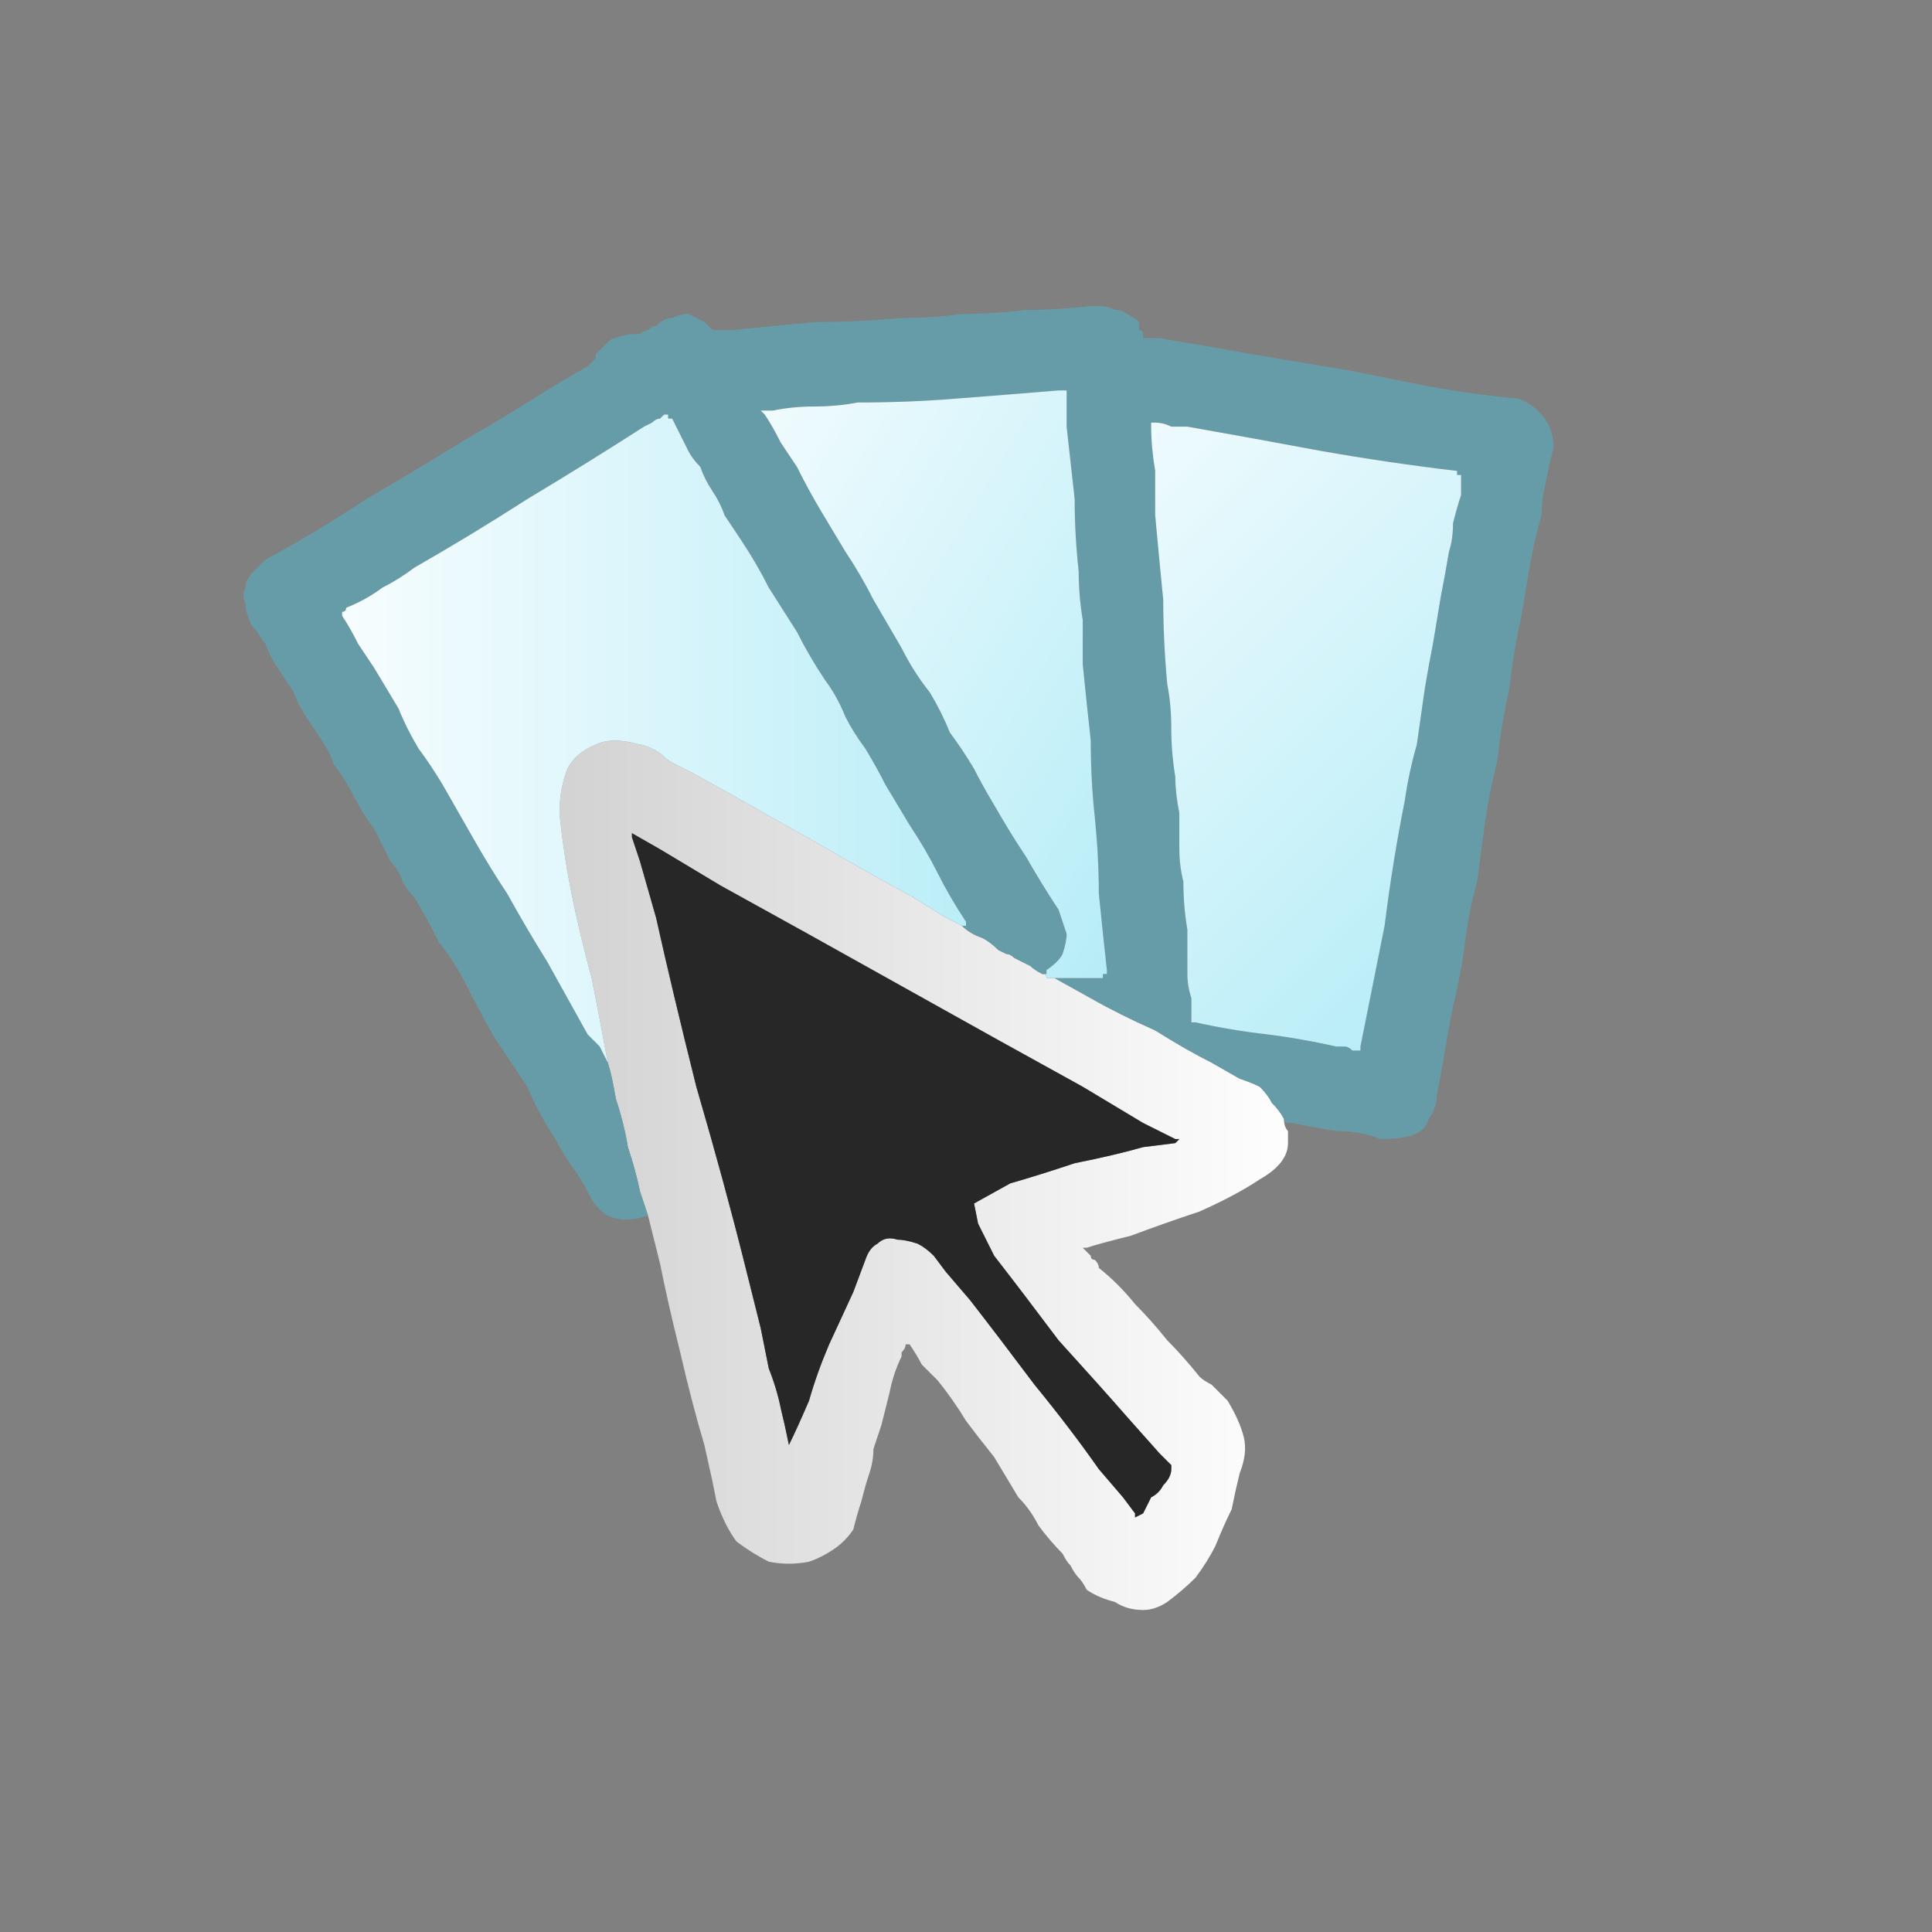 <svg xmlns="http://www.w3.org/2000/svg" height="24" width="24">
  <rect width="100%" height="100%" fill="#808080" stroke="none"/>
  <defs>
    <linearGradient gradientTransform="matrix(0.006 0 0 0.006 11.35 10)" gradientUnits="userSpaceOnUse" id="gradient0" spreadMethod="pad" x1="-819.2" x2="819.2">
      <stop offset="0" stop-color="#D0D0D0" />
      <stop offset="0.992" stop-color="#FFFFFF" />
    </linearGradient>
    <linearGradient gradientTransform="matrix(0.006 0 0 0.006 8.1 4.9)" gradientUnits="userSpaceOnUse" id="gradient1" spreadMethod="pad" x1="-819.2" x2="819.2">
      <stop offset="0" stop-color="#FFFFFF" />
      <stop offset="0.992" stop-color="#B4ECF7" />
    </linearGradient>
    <linearGradient gradientTransform="matrix(0.005 0.003 -0.003 0.005 13.15 4.6)" gradientUnits="userSpaceOnUse" id="gradient2" spreadMethod="pad" x1="-819.2" x2="819.2">
      <stop offset="0" stop-color="#FFFFFF" />
      <stop offset="0.992" stop-color="#B4ECF7" />
    </linearGradient>
    <linearGradient gradientTransform="matrix(0.005 0.004 -0.004 0.004 18.1 5.6)" gradientUnits="userSpaceOnUse" id="gradient3" spreadMethod="pad" x1="-819.2" x2="819.2">
      <stop offset="0" stop-color="#FFFFFF" />
      <stop offset="0.992" stop-color="#B4ECF7" />
    </linearGradient>
  </defs>
  <g>
    <path d="M15.95 13.9 Q15.95 14 16 14.05 16 14.1 16 14.2 16 14.45 15.65 14.65 15.35 14.85 14.9 15.05 14.45 15.2 14.05 15.35 13.65 15.45 13.5 15.5 13.45 15.5 13.45 15.5 13.45 15.5 13.45 15.5 13.5 15.55 13.55 15.6 13.55 15.65 13.6 15.65 13.65 15.7 13.65 15.75 13.9 15.95 14.1 16.2 14.3 16.4 14.5 16.65 14.7 16.85 14.9 17.1 14.95 17.15 15.05 17.2 L15.15 17.3 Q15.2 17.35 15.25 17.4 15.4 17.65 15.45 17.85 15.5 18.05 15.4 18.3 15.35 18.5 15.3 18.75 15.2 18.95 15.1 19.2 15 19.4 14.85 19.6 14.7 19.75 14.5 19.9 14.35 20 14.2 20 14 20 13.85 19.9 13.65 19.85 13.5 19.75 13.45 19.65 13.4 19.6 13.35 19.55 13.3 19.45 13.25 19.4 13.2 19.3 13.05 19.15 12.9 18.95 12.8 18.75 12.65 18.6 12.5 18.35 12.35 18.1 12.15 17.85 12 17.65 11.85 17.4 11.65 17.15 11.55 17.05 11.45 16.95 11.4 16.85 11.3 16.7 L11.25 16.7 Q11.25 16.7 11.25 16.7 11.25 16.7 11.25 16.7 11.25 16.75 11.2 16.8 11.2 16.8 11.2 16.85 11.1 17.05 11.05 17.3 11 17.5 10.95 17.7 10.9 17.85 10.85 18 10.85 18.15 10.8 18.3 10.75 18.45 10.7 18.65 10.65 18.8 10.6 19 10.5 19.15 10.35 19.25 10.2 19.35 10.05 19.4 9.8 19.45 9.55 19.4 9.35 19.3 9.15 19.15 9 18.95 8.9 18.65 L8.85 18.4 8.75 17.95 Q8.6 17.45 8.45 16.8 8.3 16.2 8.2 15.7 L8.05 15.1 7.95 14.8 Q7.9 14.55 7.8 14.25 7.75 13.95 7.65 13.65 7.6 13.35 7.55 13.2 7.45 12.65 7.35 12.15 7.2 11.6 7.1 11.1 7 10.6 6.95 10.1 6.95 9.8 7.05 9.55 7.15 9.35 7.4 9.25 7.6 9.15 7.95 9.25 8 9.25 8.1 9.3 8.2 9.35 8.25 9.4 8.3 9.45 8.4 9.5 L8.6 9.6 9.05 9.85 10.2 10.5 Q10.8 10.85 11.35 11.15 L11.75 11.4 11.95 11.5 Q12.05 11.6 12.2 11.65 12.3 11.7 12.4 11.8 L12.5 11.85 Q12.55 11.85 12.6 11.9 12.7 11.95 12.8 12 12.85 12.05 12.95 12.1 13 12.1 13 12.15 13.05 12.15 13.1 12.15 L13.55 12.4 Q13.9 12.6 14.35 12.8 14.75 13.05 15.05 13.2 L15.4 13.4 Q15.55 13.45 15.65 13.5 15.75 13.6 15.8 13.7 15.9 13.8 15.95 13.9 M9.8 17.95 Q9.9 17.75 10.05 17.4 10.15 17.05 10.3 16.7 L10.6 16.05 10.75 15.65 Q10.8 15.5 10.9 15.45 11 15.35 11.15 15.4 11.25 15.4 11.4 15.45 11.5 15.5 11.6 15.6 L11.75 15.8 12.05 16.15 Q12.4 16.6 12.85 17.2 13.3 17.75 13.65 18.25 L13.95 18.6 14.1 18.8 Q14.1 18.8 14.1 18.8 14.1 18.85 14.1 18.85 14.1 18.85 14.1 18.85 L14.2 18.8 Q14.25 18.7 14.3 18.6 14.4 18.55 14.45 18.45 14.55 18.35 14.55 18.25 L14.55 18.2 Q14.5 18.15 14.45 18.1 L14.4 18.05 14 17.6 Q13.65 17.2 13.15 16.65 12.7 16.05 12.35 15.6 L12.15 15.2 12.1 14.95 12.55 14.7 Q12.9 14.6 13.35 14.45 13.85 14.35 14.2 14.25 L14.6 14.2 14.65 14.15 Q14.65 14.15 14.65 14.15 14.65 14.15 14.6 14.15 14.6 14.15 14.6 14.15 L14.2 13.95 13.45 13.5 Q12.45 12.95 11.2 12.25 9.95 11.55 8.95 11 L8.2 10.55 7.85 10.35 Q7.85 10.35 7.85 10.35 7.85 10.35 7.85 10.35 7.85 10.35 7.85 10.35 L7.85 10.4 7.95 10.7 8.15 11.4 Q8.35 12.3 8.65 13.5 9 14.7 9.25 15.7 L9.45 16.5 9.55 17 Q9.65 17.25 9.7 17.5 9.75 17.7 9.8 17.95 L9.8 18 Q9.8 18 9.8 18 9.8 18 9.8 17.95" fill="url(#gradient0)" stroke="none" />
    <path d="M7.55 13.2 Q7.6 13.35 7.65 13.65 7.75 13.95 7.8 14.25 7.9 14.55 7.95 14.8 L8.05 15.1 Q7.9 15.15 7.8 15.15 7.65 15.15 7.55 15.1 7.45 15.05 7.35 14.9 7.25 14.7 7.15 14.55 7 14.35 6.9 14.15 6.7 13.85 6.55 13.5 6.35 13.2 6.15 12.9 5.95 12.55 5.8 12.25 5.65 11.95 5.45 11.7 5.3 11.4 5.15 11.15 5.05 11.05 5 10.95 4.95 10.8 4.85 10.7 4.75 10.5 4.65 10.3 4.5 10.1 4.4 9.9 4.3 9.7 4.15 9.5 4.1 9.35 4 9.2 3.9 9.05 3.8 8.9 3.7 8.75 3.65 8.6 3.55 8.45 3.45 8.3 3.35 8.15 3.3 8 3.25 7.95 3.2 7.85 3.1 7.75 3.1 7.7 3.05 7.6 3.05 7.5 3 7.4 3.05 7.3 3.05 7.2 3.15 7.1 3.2 7.05 3.3 6.95 3.95 6.6 4.55 6.2 5.15 5.85 5.8 5.45 6.15 5.25 6.55 5 6.95 4.75 7.3 4.55 7.35 4.5 7.35 4.5 7.4 4.45 7.4 4.45 7.4 4.45 7.4 4.4 7.45 4.35 7.55 4.25 7.6 4.2 7.65 4.2 7.75 4.15 7.9 4.15 7.9 4.15 7.95 4.15 8 4.1 8.05 4.1 8.1 4.05 8.15 4.05 8.25 3.95 8.35 3.95 8.45 3.9 8.55 3.9 8.65 3.95 8.75 4 8.8 4.05 8.8 4.05 8.8 4.05 8.85 4.1 8.85 4.1 8.9 4.1 8.95 4.1 9 4.1 9.05 4.1 9.1 4.1 9.6 4.05 10.15 4 10.65 4 11.2 3.95 11.6 3.95 11.95 3.9 12.35 3.9 12.75 3.85 13.15 3.85 13.55 3.8 L13.6 3.8 Q13.6 3.8 13.6 3.8 13.65 3.8 13.65 3.8 13.75 3.8 13.85 3.85 13.95 3.85 14 3.9 14.1 3.95 14.15 4 14.15 4.05 14.15 4.1 14.2 4.1 14.2 4.15 L14.2 4.2 14.25 4.2 Q14.3 4.2 14.35 4.2 L14.4 4.2 Q15 4.3 15.55 4.4 16.15 4.5 16.75 4.6 17.25 4.7 17.75 4.8 18.3 4.9 18.85 4.95 19 5 19.1 5.1 19.2 5.2 19.25 5.3 19.3 5.45 19.3 5.55 19.25 5.75 19.2 6 19.15 6.2 19.15 6.4 19.05 6.75 19 7.05 18.95 7.35 18.9 7.65 18.8 8.1 18.75 8.55 18.65 9 18.6 9.45 18.5 9.85 18.45 10.2 18.4 10.55 18.35 10.95 18.25 11.3 18.2 11.7 18.15 12.1 18.05 12.5 18 12.75 17.95 13.05 17.9 13.35 17.85 13.6 17.85 13.75 17.75 13.9 17.7 14.05 17.55 14.1 17.4 14.15 17.15 14.15 16.9 14.05 16.6 14.05 16.3 14 16.05 13.95 16 13.95 16 13.95 15.95 13.95 15.95 13.9 15.9 13.8 15.8 13.7 15.75 13.6 15.65 13.5 15.55 13.45 15.4 13.4 L15.05 13.2 Q14.75 13.05 14.35 12.8 13.9 12.6 13.55 12.4 L13.1 12.15 Q13.25 12.15 13.4 12.15 13.55 12.15 13.7 12.15 L13.7 12.1 Q13.75 12.1 13.75 12.1 13.75 12.1 13.75 12.05 13.7 11.6 13.65 11.1 13.65 10.65 13.6 10.15 13.55 9.7 13.55 9.2 13.5 8.75 13.45 8.25 13.45 8 13.45 7.7 13.4 7.4 13.4 7.1 13.35 6.65 13.35 6.2 13.3 5.75 13.25 5.3 13.25 5.2 13.25 5.1 13.25 5 13.25 4.9 13.25 4.9 13.25 4.9 13.25 4.85 13.25 4.85 13.25 4.85 13.2 4.85 13.2 4.85 13.15 4.85 12.55 4.9 11.9 4.95 11.3 5 10.65 5 10.4 5.05 10.1 5.05 9.85 5.05 9.6 5.1 L9.55 5.1 Q9.5 5.1 9.5 5.1 L9.45 5.1 Q9.45 5.1 9.45 5.1 9.45 5.1 9.45 5.1 L9.5 5.15 Q9.6 5.3 9.7 5.5 9.8 5.65 9.9 5.8 10.05 6.1 10.2 6.35 10.35 6.6 10.5 6.85 10.7 7.15 10.85 7.45 L11.2 8.05 Q11.35 8.35 11.55 8.6 11.7 8.85 11.8 9.1 11.95 9.3 12.1 9.55 12.2 9.75 12.35 10 12.55 10.35 12.75 10.65 12.95 11 13.15 11.3 13.2 11.45 13.25 11.6 13.25 11.7 13.2 11.85 13.15 11.95 13 12.05 13 12.05 13 12.1 12.95 12.1 12.95 12.1 12.85 12.05 12.8 12 12.7 11.95 12.6 11.9 12.55 11.85 12.5 11.85 L12.4 11.8 Q12.3 11.7 12.2 11.65 12.05 11.6 11.95 11.5 11.95 11.5 12 11.5 12 11.5 12 11.45 12 11.45 12 11.45 11.8 11.15 11.65 10.85 11.5 10.55 11.3 10.25 11.15 10 11 9.75 10.9 9.55 10.75 9.3 10.6 9.1 10.5 8.9 10.4 8.65 10.25 8.45 10.05 8.15 9.9 7.85 L9.55 7.3 Q9.4 7 9.2 6.7 9.1 6.55 9 6.4 8.95 6.25 8.85 6.1 8.75 5.95 8.7 5.8 8.6 5.7 8.55 5.6 8.5 5.5 8.45 5.4 8.4 5.3 8.35 5.2 L8.3 5.2 Q8.3 5.2 8.3 5.15 8.25 5.15 8.25 5.15 8.2 5.2 8.2 5.2 8.15 5.2 8.1 5.25 L8 5.3 Q7.3 5.75 6.55 6.2 5.85 6.65 5.15 7.05 4.95 7.2 4.75 7.3 4.55 7.45 4.3 7.55 4.3 7.6 4.25 7.6 4.25 7.6 4.25 7.6 4.25 7.65 4.25 7.65 4.35 7.8 4.45 8 4.55 8.15 4.65 8.3 4.8 8.55 4.95 8.8 5.05 9.05 5.2 9.3 5.35 9.5 5.5 9.75 5.7 10.1 5.9 10.45 6.1 10.8 6.3 11.1 6.55 11.55 6.8 11.95 7.05 12.4 7.3 12.85 7.35 12.9 7.45 13 7.5 13.1 7.55 13.2 M14.3 5.25 Q14.3 5.25 14.3 5.25 L14.3 5.3 Q14.3 5.55 14.35 5.85 14.35 6.15 14.35 6.4 14.4 6.95 14.45 7.45 14.45 7.95 14.5 8.5 14.55 8.75 14.55 9.05 14.55 9.35 14.6 9.65 14.6 9.85 14.65 10.1 14.65 10.3 14.65 10.55 14.65 10.75 14.7 10.95 14.7 11.25 14.75 11.55 14.75 11.8 14.75 12.1 14.75 12.25 14.8 12.4 14.8 12.55 14.8 12.65 L14.8 12.7 Q14.8 12.7 14.8 12.7 14.8 12.7 14.8 12.7 L14.85 12.7 Q15.3 12.8 15.75 12.85 16.15 12.9 16.6 13 16.65 13 16.7 13 16.75 13 16.8 13.05 16.85 13.05 16.9 13.05 16.9 13.05 16.9 13.05 16.9 13.05 16.9 13 17.05 12.25 17.2 11.5 17.3 10.7 17.45 9.95 17.5 9.6 17.6 9.25 17.65 8.9 17.7 8.55 17.75 8.25 17.8 8 17.85 7.7 17.9 7.4 17.95 7.15 18 6.85 18.05 6.7 18.05 6.5 18.1 6.3 18.15 6.15 18.15 6.1 18.15 6.05 18.15 6 18.15 5.95 L18.15 5.9 Q18.15 5.9 18.2 5.9 18.15 5.9 18.15 5.9 18.15 5.9 18.1 5.9 L18.1 5.85 Q17.25 5.75 16.4 5.6 15.6 5.45 14.75 5.3 14.65 5.3 14.55 5.3 14.45 5.25 14.35 5.25 L14.3 5.25" fill="#669CA8" stroke="none" />
    <path d="M11.95 11.5 L11.75 11.4 11.35 11.15 Q10.8 10.85 10.2 10.5 L9.05 9.85 8.6 9.6 8.4 9.5 Q8.3 9.45 8.25 9.4 8.2 9.35 8.1 9.3 8 9.25 7.95 9.25 7.6 9.15 7.4 9.25 7.15 9.35 7.05 9.55 6.95 9.8 6.95 10.1 7 10.6 7.1 11.1 7.2 11.6 7.35 12.15 7.45 12.65 7.55 13.2 7.5 13.1 7.45 13 7.35 12.9 7.3 12.85 7.05 12.4 6.8 11.95 6.55 11.55 6.3 11.1 6.1 10.8 5.9 10.45 5.7 10.1 5.5 9.75 5.35 9.5 5.2 9.3 5.05 9.05 4.95 8.8 4.8 8.55 4.65 8.3 4.55 8.15 4.45 8 4.35 7.8 4.25 7.65 4.25 7.65 4.25 7.6 4.25 7.6 4.25 7.6 4.3 7.6 4.3 7.55 4.55 7.45 4.75 7.3 4.95 7.2 5.15 7.05 5.85 6.65 6.55 6.2 7.3 5.75 8 5.3 L8.1 5.25 Q8.15 5.2 8.2 5.2 8.2 5.2 8.25 5.15 8.25 5.15 8.3 5.15 8.3 5.2 8.3 5.2 L8.35 5.2 Q8.4 5.3 8.45 5.4 8.5 5.5 8.55 5.6 8.6 5.7 8.7 5.8 8.75 5.95 8.85 6.1 8.95 6.25 9 6.4 9.1 6.55 9.2 6.7 9.4 7 9.55 7.3 L9.9 7.85 Q10.05 8.15 10.25 8.45 10.4 8.65 10.5 8.9 10.6 9.1 10.75 9.3 10.9 9.55 11 9.75 11.15 10 11.3 10.25 11.5 10.55 11.65 10.85 11.8 11.15 12 11.45 12 11.45 12 11.45 12 11.5 12 11.5 11.95 11.5 11.95 11.5" fill="url(#gradient1)" stroke="none" />
    <path d="M13.1 12.15 Q13.05 12.15 13 12.15 13 12.1 12.95 12.1 12.95 12.1 13 12.1 13 12.05 13 12.05 13.15 11.95 13.2 11.85 13.25 11.7 13.25 11.6 13.2 11.45 13.15 11.3 12.95 11 12.75 10.65 12.55 10.35 12.35 10 12.2 9.75 12.1 9.55 11.95 9.3 11.8 9.1 11.7 8.85 11.55 8.6 11.35 8.35 11.2 8.05 L10.85 7.45 Q10.7 7.15 10.5 6.85 10.35 6.6 10.2 6.35 10.05 6.1 9.9 5.8 9.8 5.65 9.7 5.5 9.6 5.3 9.5 5.15 L9.45 5.1 Q9.45 5.1 9.45 5.1 9.45 5.1 9.45 5.1 L9.5 5.1 Q9.5 5.1 9.55 5.1 L9.6 5.1 Q9.85 5.05 10.1 5.05 10.4 5.05 10.65 5 11.3 5 11.9 4.95 12.55 4.9 13.15 4.85 13.2 4.85 13.2 4.85 13.25 4.85 13.25 4.85 13.25 4.85 13.25 4.9 13.25 4.9 13.25 4.9 13.25 5 13.25 5.1 13.25 5.2 13.25 5.3 13.3 5.75 13.35 6.2 13.35 6.65 13.4 7.1 13.4 7.4 13.45 7.7 13.45 8 13.45 8.25 13.5 8.75 13.55 9.2 13.55 9.7 13.6 10.15 13.65 10.65 13.65 11.1 13.7 11.6 13.75 12.05 13.75 12.1 13.75 12.1 13.75 12.1 13.7 12.1 L13.7 12.15 Q13.55 12.15 13.4 12.15 13.25 12.15 13.1 12.15" fill="url(#gradient2)" stroke="none" />
    <path d="M9.8 17.95 Q9.8 18 9.8 18 9.8 18 9.8 18 L9.8 17.95 Q9.75 17.7 9.7 17.5 9.65 17.25 9.55 17 L9.45 16.5 9.25 15.7 Q9 14.7 8.65 13.5 8.35 12.3 8.15 11.4 L7.95 10.7 7.85 10.4 7.85 10.35 Q7.85 10.35 7.85 10.35 7.85 10.35 7.85 10.35 7.85 10.35 7.85 10.35 L8.2 10.55 8.95 11 Q9.95 11.55 11.2 12.25 12.45 12.95 13.45 13.5 L14.2 13.95 14.6 14.15 Q14.6 14.15 14.6 14.15 14.65 14.15 14.65 14.15 14.65 14.15 14.65 14.15 L14.6 14.2 14.2 14.25 Q13.85 14.35 13.35 14.45 12.9 14.6 12.55 14.7 L12.1 14.95 12.15 15.2 12.35 15.6 Q12.7 16.05 13.15 16.65 13.65 17.2 14 17.6 L14.4 18.05 14.45 18.1 Q14.5 18.15 14.55 18.2 L14.55 18.25 Q14.55 18.35 14.45 18.45 14.4 18.55 14.3 18.6 14.25 18.7 14.2 18.8 L14.1 18.85 Q14.1 18.85 14.1 18.85 14.1 18.85 14.1 18.8 14.1 18.8 14.1 18.8 L13.95 18.6 13.65 18.25 Q13.3 17.75 12.85 17.2 12.4 16.6 12.05 16.15 L11.75 15.8 11.6 15.6 Q11.5 15.5 11.4 15.45 11.25 15.4 11.15 15.4 11 15.35 10.9 15.45 10.8 15.5 10.75 15.65 L10.6 16.05 10.3 16.7 Q10.15 17.05 10.05 17.4 9.9 17.75 9.8 17.95" fill="#272727" stroke="none" />
    <path d="M14.3 5.25 L14.35 5.25 Q14.45 5.25 14.55 5.3 14.65 5.3 14.75 5.3 15.6 5.45 16.4 5.6 17.25 5.75 18.1 5.85 L18.1 5.9 Q18.15 5.9 18.15 5.9 18.15 5.9 18.2 5.9 18.15 5.9 18.15 5.9 L18.15 5.95 Q18.15 6 18.15 6.05 18.15 6.1 18.15 6.15 18.1 6.3 18.05 6.5 18.05 6.7 18 6.85 17.95 7.15 17.9 7.4 17.85 7.7 17.8 8 17.75 8.25 17.7 8.55 17.65 8.9 17.6 9.25 17.5 9.6 17.45 9.95 17.3 10.7 17.2 11.5 17.05 12.25 16.9 13 16.9 13.05 16.9 13.05 16.9 13.05 16.9 13.05 16.85 13.05 16.8 13.05 16.75 13 16.7 13 16.65 13 16.6 13 16.15 12.9 15.75 12.85 15.3 12.8 14.85 12.7 L14.8 12.7 Q14.8 12.7 14.8 12.7 14.8 12.7 14.8 12.7 L14.8 12.65 Q14.8 12.55 14.8 12.4 14.75 12.25 14.75 12.1 14.75 11.8 14.75 11.55 14.7 11.25 14.7 10.95 14.65 10.75 14.65 10.55 14.65 10.3 14.65 10.1 14.6 9.85 14.6 9.65 14.55 9.35 14.55 9.05 14.55 8.75 14.5 8.5 14.45 7.95 14.45 7.45 14.4 6.95 14.35 6.4 14.35 6.15 14.35 5.85 14.3 5.55 14.3 5.3 L14.3 5.25 Q14.3 5.25 14.3 5.25" fill="url(#gradient3)" stroke="none" />
  </g>
</svg>